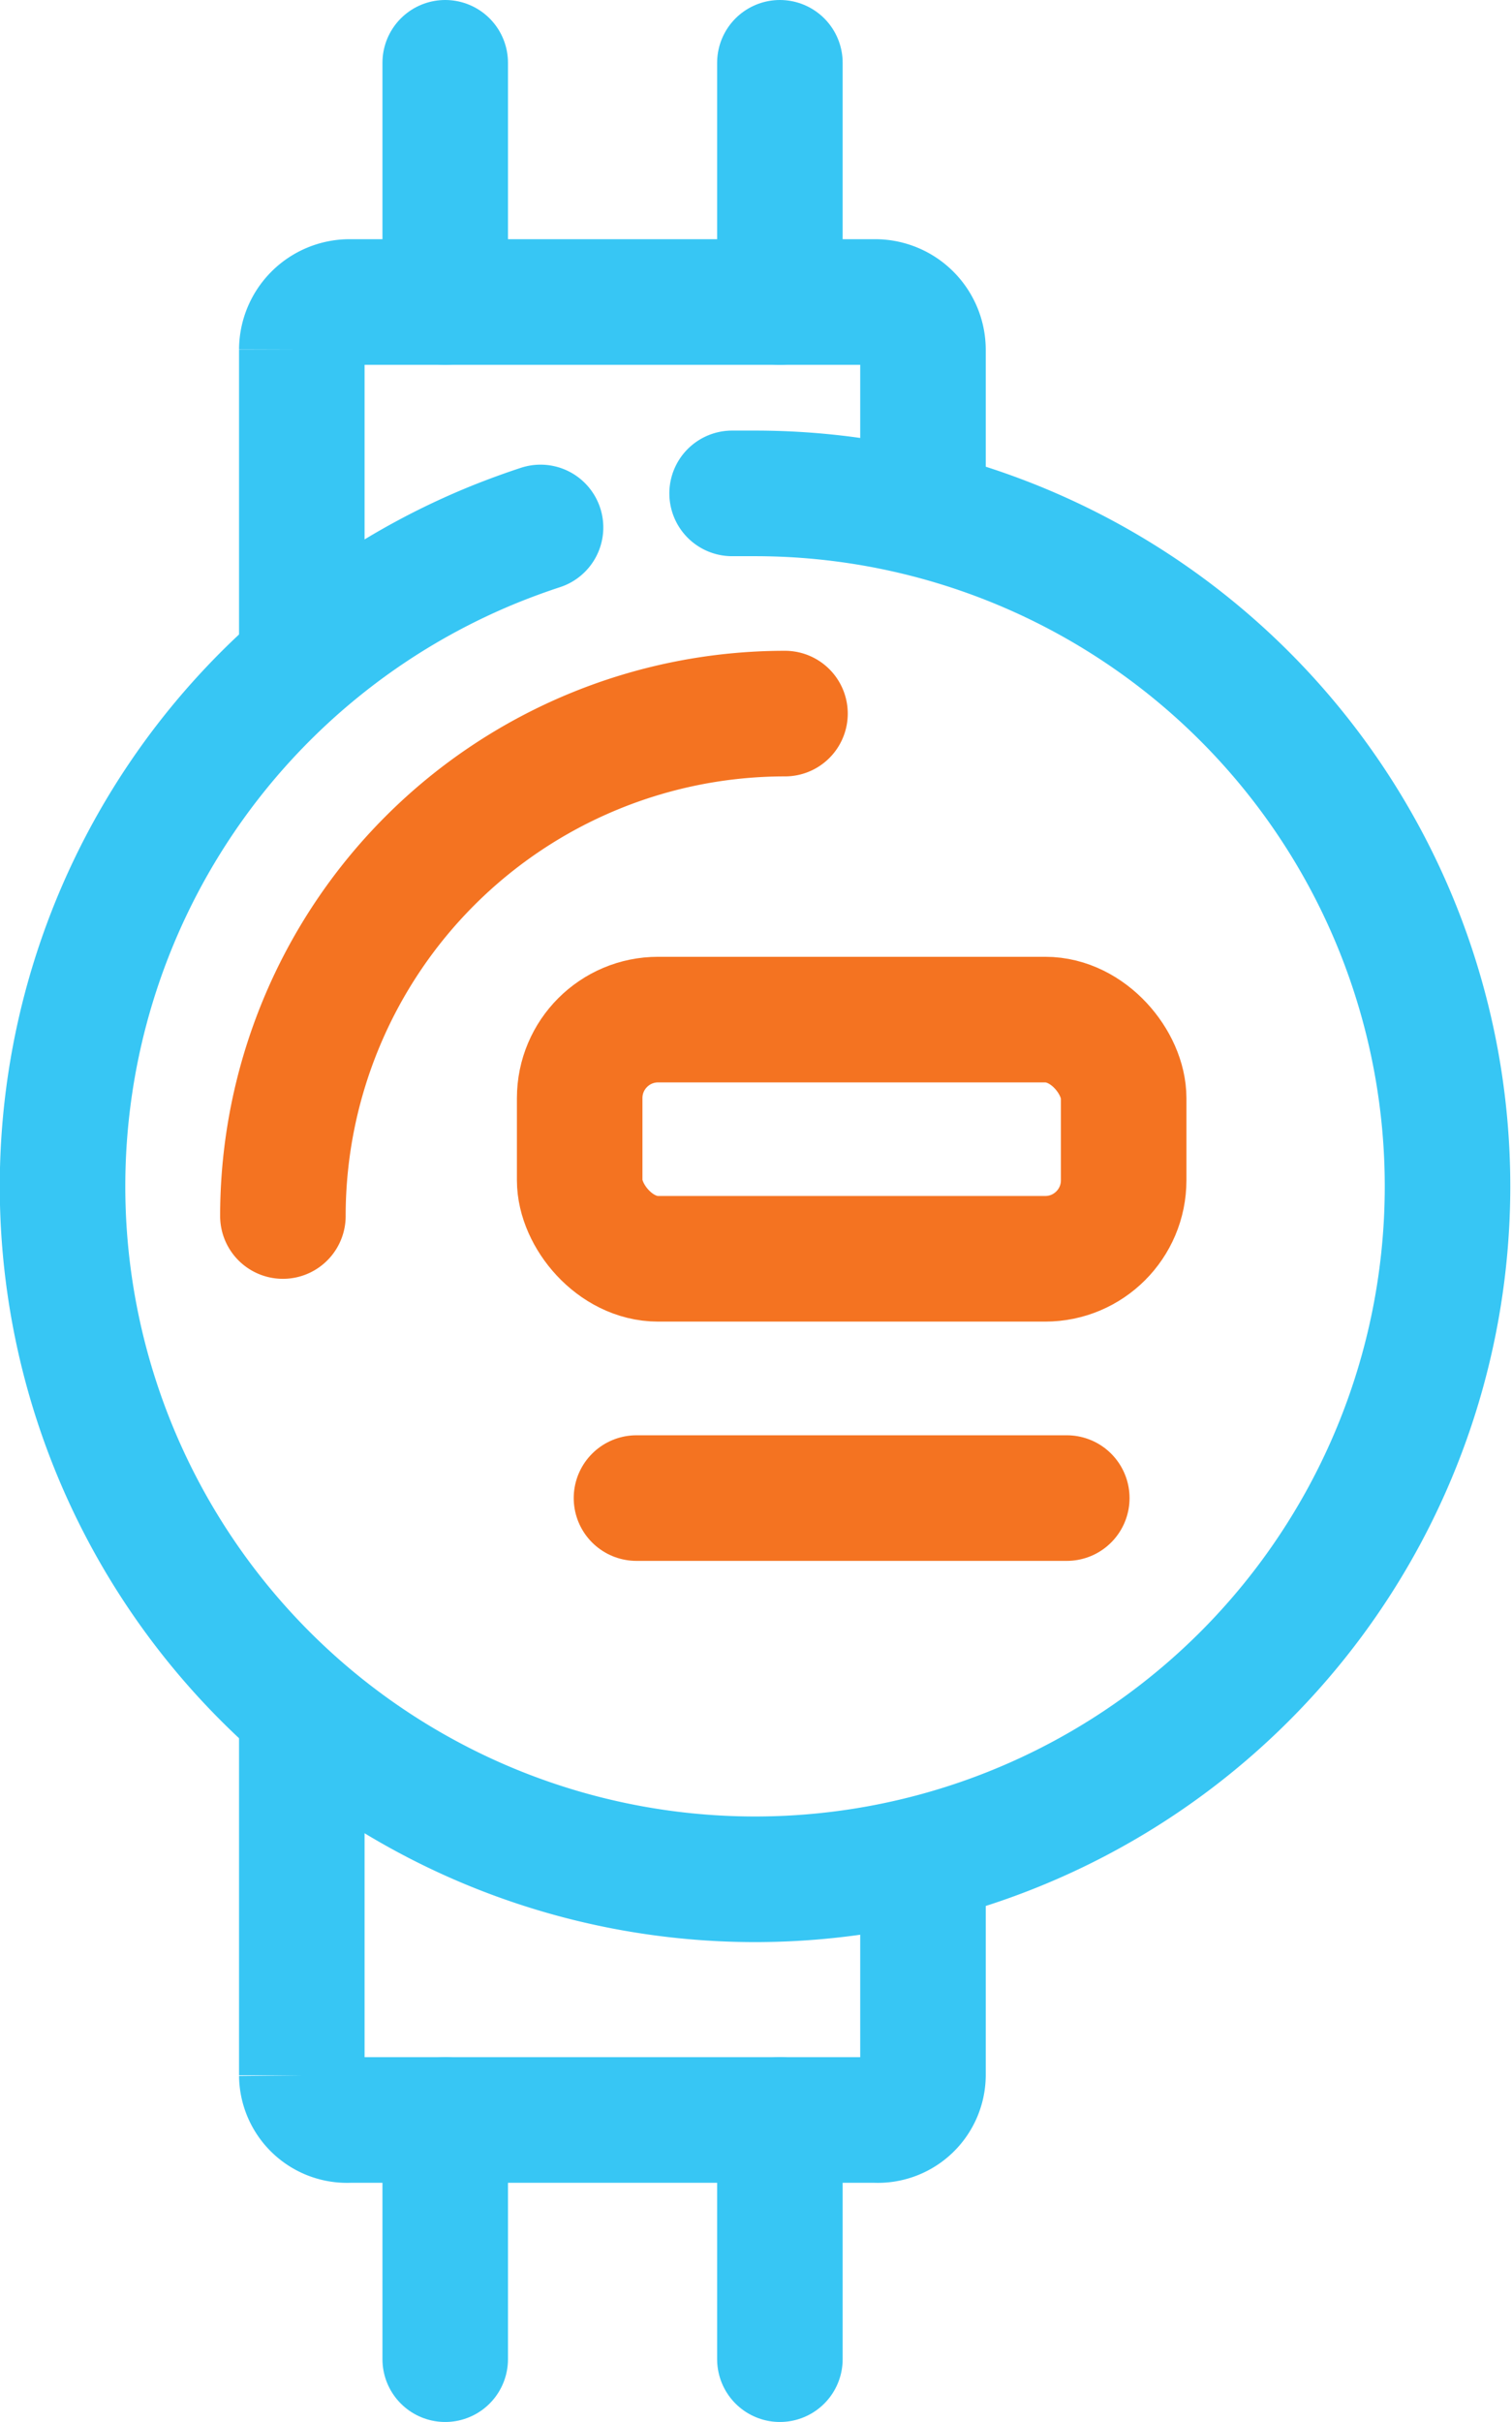 <svg xmlns="http://www.w3.org/2000/svg" width="19.273" height="30.852" viewBox="0 0 19.273 30.852">
  <g id="Group_5424" data-name="Group 5424" transform="translate(0.8 0.8)">
    <rect id="Rectangle_27789" data-name="Rectangle 27789" width="6.934" height="3.047" rx="1" transform="translate(6.589 12.188)" fill="none" stroke="#f47321" stroke-linecap="round" stroke-miterlimit="10" stroke-width="1.6"/>
    <line id="Line_44" data-name="Line 44" x2="5.485" transform="translate(7.313 18.283)" fill="none" stroke="#f47321" stroke-linecap="round" stroke-miterlimit="10" stroke-width="1.6"/>
    <path id="Path_54257" data-name="Path 54257" d="M5.75,35v4.548a.576.576,0,0,0,.609.569h6.7a.576.576,0,0,0,.609-.569V37.07" transform="translate(-2.703 -13.912)" fill="none" stroke="#37c6f4" stroke-linecap="round" stroke-miterlimit="10" stroke-width="1.6"/>
    <line id="Line_45" data-name="Line 45" y2="3.047" transform="translate(4.875 26.205)" fill="none" stroke="#37c6f4" stroke-linecap="round" stroke-miterlimit="10" stroke-width="1.6"/>
    <line id="Line_46" data-name="Line 46" y2="3.047" transform="translate(9.141 26.205)" fill="none" stroke="#37c6f4" stroke-linecap="round" stroke-miterlimit="10" stroke-width="1.6"/>
    <path id="Path_54258" data-name="Path 54258" d="M5.75,9.508v-3.9A.61.61,0,0,1,6.359,5h6.7a.61.61,0,0,1,.609.609v2.07" transform="translate(-2.703 -1.953)" fill="none" stroke="#37c6f4" stroke-linecap="round" stroke-miterlimit="10" stroke-width="1.6"/>
    <line id="Line_47" data-name="Line 47" y1="3.047" transform="translate(4.875)" fill="none" stroke="#37c6f4" stroke-linecap="round" stroke-miterlimit="10" stroke-width="1.6"/>
    <line id="Line_48" data-name="Line 48" y1="3.047" transform="translate(9.141)" fill="none" stroke="#37c6f4" stroke-linecap="round" stroke-miterlimit="10" stroke-width="1.6"/>
    <path id="Path_54259" data-name="Path 54259" d="M9.282,9c.1,0,.2,0,.3,0a8.827,8.827,0,1,1-3.352.658q.3-.122.61-.224" transform="translate(-0.75 -3.515)" fill="none" stroke="#37c6f4" stroke-linecap="round" stroke-miterlimit="10" stroke-width="1.6"/>
    <path id="Path_54260" data-name="Path 54260" d="M4.75,19.4a6.4,6.4,0,0,1,6.4-6.4" transform="translate(-1.944 -4.71)" fill="none" stroke="#f47321" stroke-linecap="round" stroke-miterlimit="10" stroke-width="1.6"/>
  </g>
</svg>
